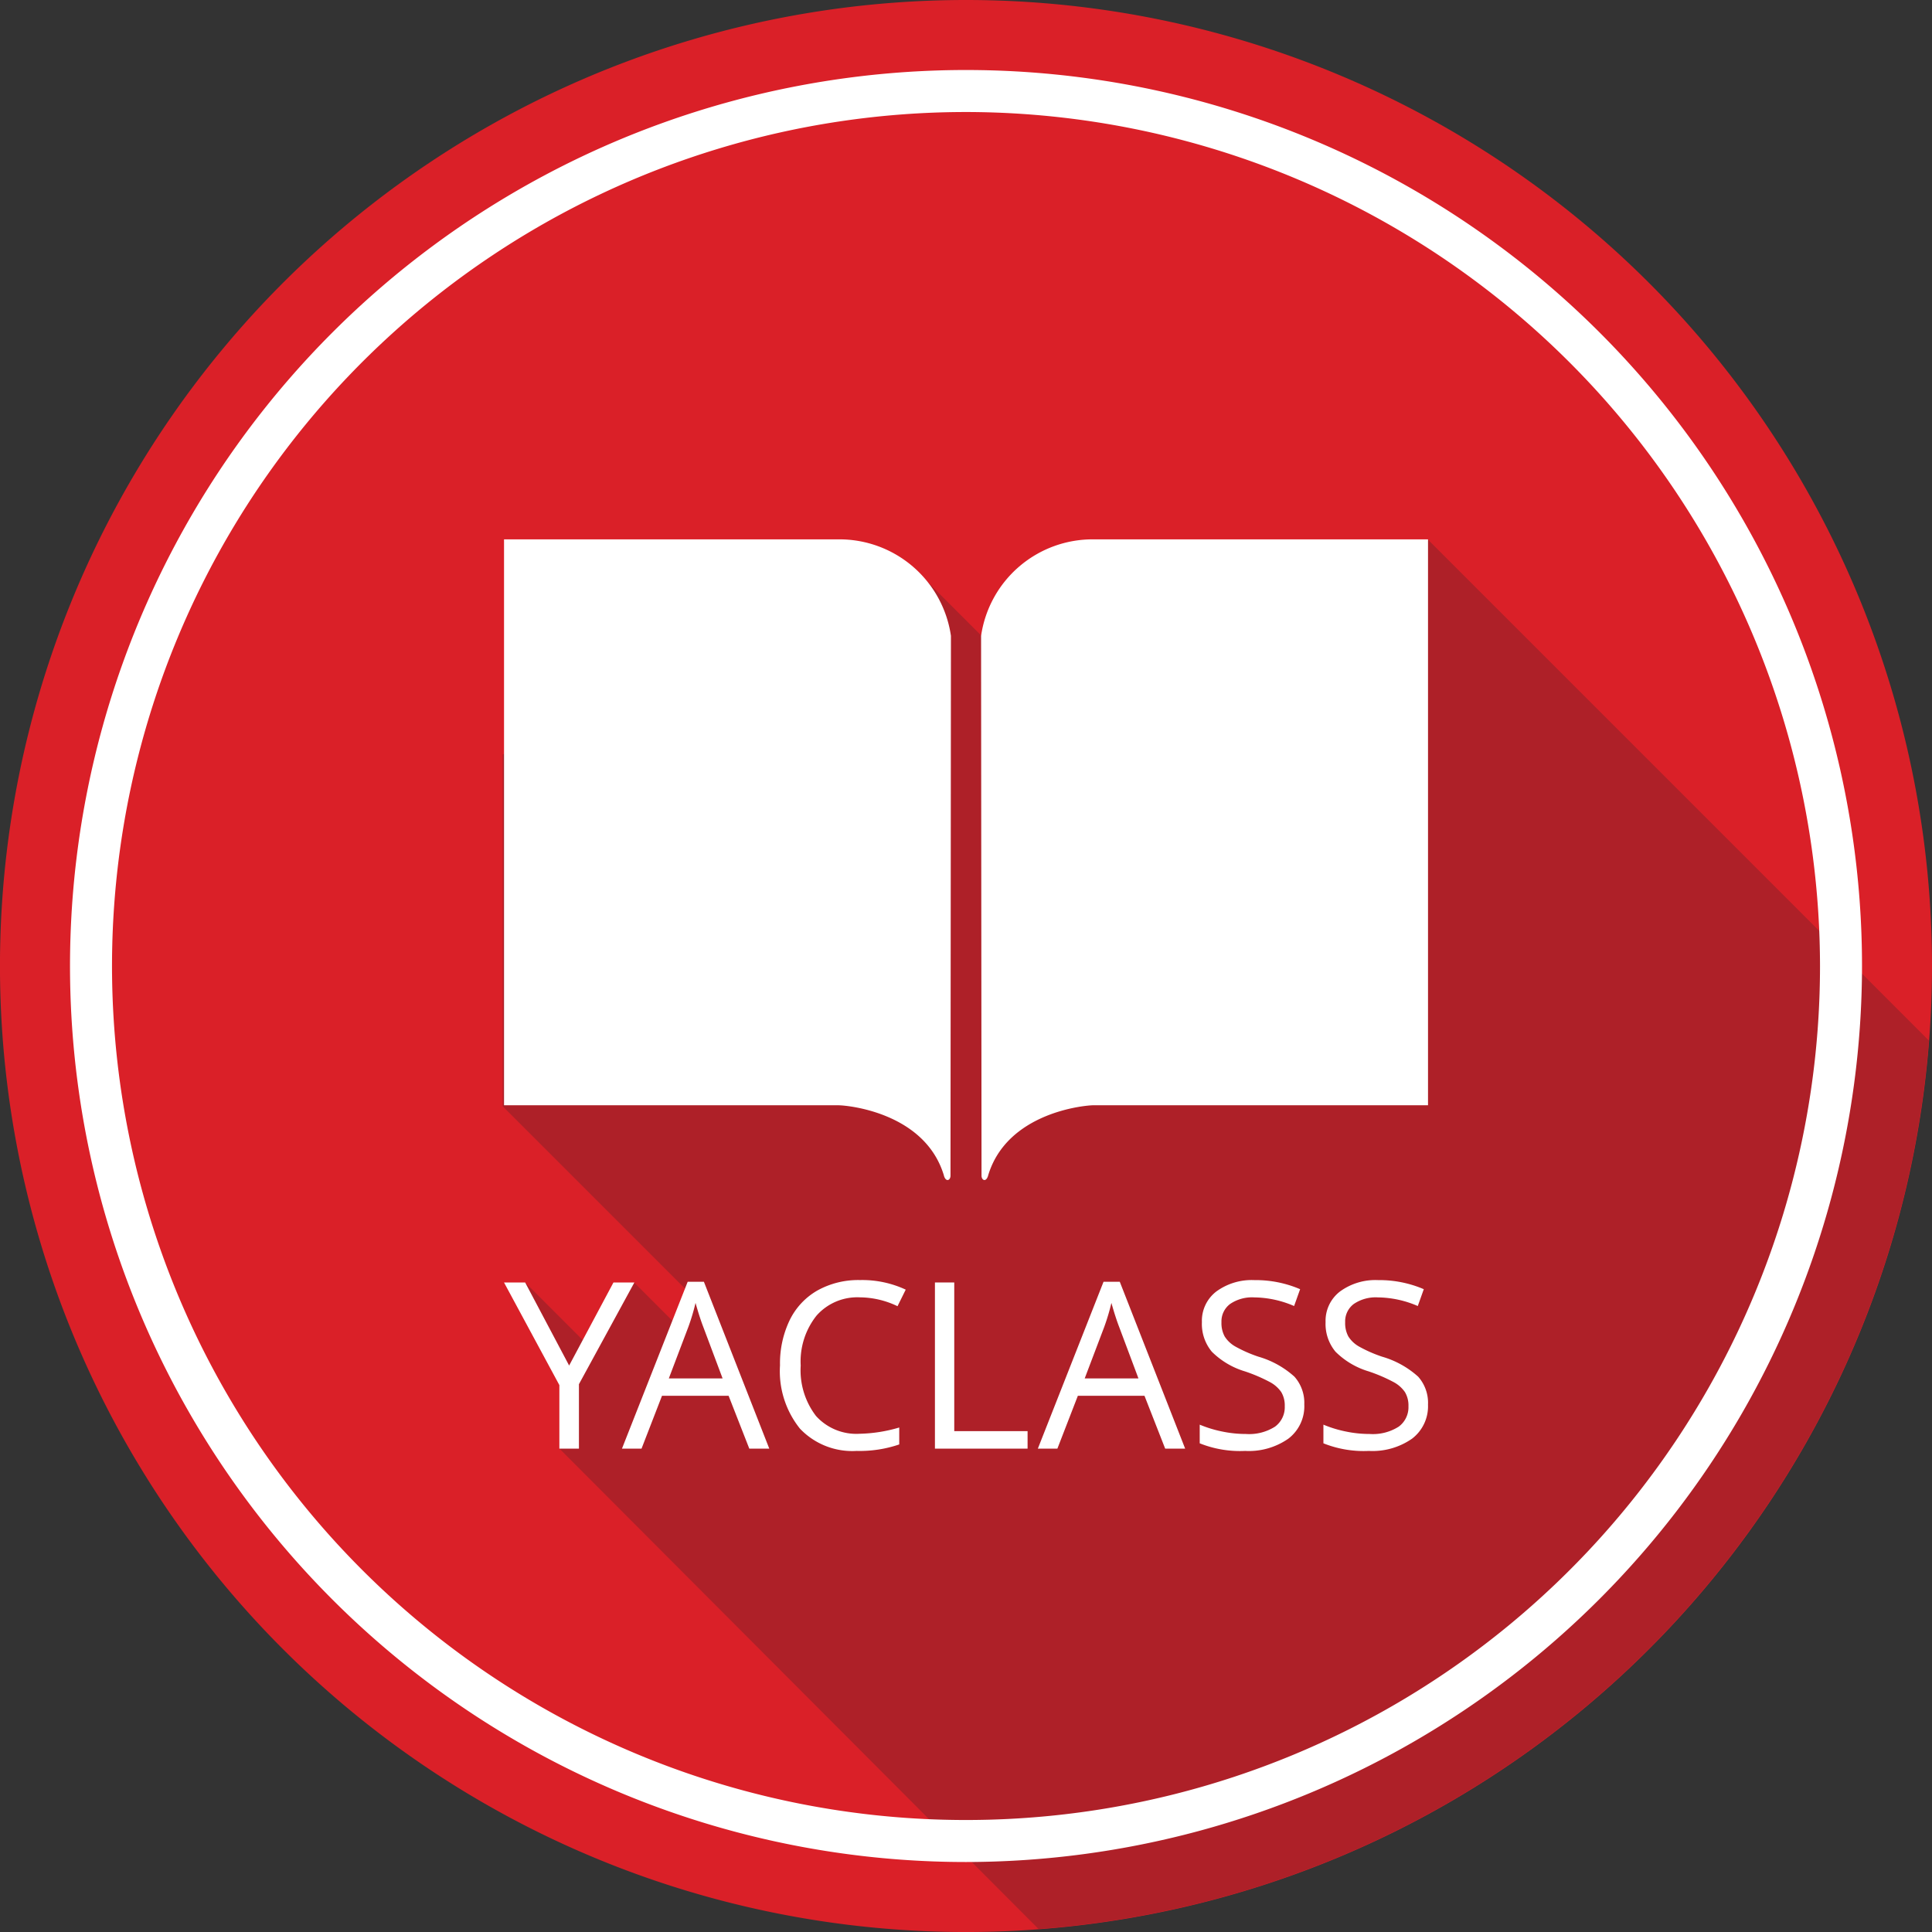 <svg xmlns="http://www.w3.org/2000/svg" width="78.701" height="78.702" viewBox="0 0 78.701 78.702"><rect x="0" y="0" width="78.701" height="78.702" fill="#333333" stroke="none"/><title>logo_at</title><g id="1ed84572-96af-4437-b716-b5d69054745e" data-name="Layer 2"><g id="451f26ff-a457-49b2-aec4-b83505893363" data-name="Layer 1"><path d="M78.701,39.351A39.351,39.351,0,1,1,39.35,0a39.351,39.351,0,0,1,39.351,39.351" fill="#da2028"/><path d="M0,39.352A39.351,39.351,0,1,0,39.35.001,39.35,39.35,0,0,0,0,39.352" fill="none"/><path d="M58.161,21.975,43.215,29.134l-5.649-5.649L20.477,30.736V45.065L28.262,52.85l-.556.865-.063.34-1.81-1.81-1.781,2.656-2.66-2.66-.307.685,1.97,3.464-.262.39v2.234L42.308,78.58A39.341,39.341,0,0,0,78.573,42.387Z" fill="#ae2028"/><path d="M40.25,47.891c.763-2.57,3.921-2.868,4.305-2.868H58.171V21.971H44.555a4.59,4.59,0,0,0-4.59,3.932c0,1.177.018,21.802.018,21.989s.184.281.268,0m-1.798,0c-.763-2.57-3.92-2.868-4.305-2.868H20.532V21.971H34.147a4.59,4.59,0,0,1,4.59,3.932c0,1.177-.018,21.802-.018,21.989s-.184.281-.268,0" fill="#fff"/><polygon points="23.184 55.626 24.99 52.242 25.842 52.242 23.583 56.386 23.583 59.011 22.786 59.011 22.786 56.423 20.531 52.242 21.392 52.242 23.184 55.626" fill="#fff"/><path d="M29.435,56.15l-.787-2.098q-.153-.398-.315-.977a8.597,8.597,0,0,1-.292.977l-.796,2.098Zm1.088,2.861-.843-2.153H26.967l-.834,2.153h-.797l2.677-6.797h.661l2.663,6.797Z" fill="#fff"/><path d="M35.025,52.848a2.214,2.214,0,0,0-1.762.743,2.997,2.997,0,0,0-.646,2.035,3.059,3.059,0,0,0,.623,2.054,2.213,2.213,0,0,0,1.775.725,6.064,6.064,0,0,0,1.616-.255v.69a4.982,4.982,0,0,1-1.736.264,2.938,2.938,0,0,1-2.309-.908,3.738,3.738,0,0,1-.812-2.579,4.068,4.068,0,0,1,.391-1.833,2.808,2.808,0,0,1,1.13-1.214,3.422,3.422,0,0,1,1.739-.426,4.19,4.19,0,0,1,1.861.39l-.334.675a3.592,3.592,0,0,0-1.537-.361" fill="#fff"/><polygon points="38.085 59.011 38.085 52.242 38.872 52.242 38.872 58.298 41.859 58.298 41.859 59.011 38.085 59.011" fill="#fff"/><path d="M46.375,56.15l-.786-2.098q-.153-.398-.315-.977a8.75,8.75,0,0,1-.292.977l-.796,2.098Zm1.089,2.861-.843-2.153H43.907l-.834,2.153H42.277l2.676-6.797h.662l2.663,6.797Z" fill="#fff"/><path d="M53.131,57.21a1.659,1.659,0,0,1-.648,1.394,2.809,2.809,0,0,1-1.76.5,4.412,4.412,0,0,1-1.852-.31v-.76a4.837,4.837,0,0,0,.908.278,4.742,4.742,0,0,0,.972.102,1.963,1.963,0,0,0,1.186-.298.98.98,0,0,0,.398-.831,1.066,1.066,0,0,0-.141-.576,1.308,1.308,0,0,0-.472-.414,6.599,6.599,0,0,0-1.008-.431,3.223,3.223,0,0,1-1.349-.801,1.77,1.77,0,0,1-.405-1.208,1.504,1.504,0,0,1,.588-1.246,2.443,2.443,0,0,1,1.556-.463,4.587,4.587,0,0,1,1.857.37l-.245.686a4.185,4.185,0,0,0-1.63-.352,1.579,1.579,0,0,0-.977.268.886.886,0,0,0-.352.745,1.14,1.14,0,0,0,.13.577,1.221,1.221,0,0,0,.437.412,5.455,5.455,0,0,0,.942.414A3.733,3.733,0,0,1,52.73,56.08a1.604,1.604,0,0,1,.401,1.13" fill="#fff"/><path d="M58.17,57.21a1.659,1.659,0,0,1-.648,1.394,2.809,2.809,0,0,1-1.76.5,4.412,4.412,0,0,1-1.852-.31v-.76a4.837,4.837,0,0,0,.908.278,4.742,4.742,0,0,0,.972.102,1.962,1.962,0,0,0,1.186-.298.981.981,0,0,0,.398-.831,1.059,1.059,0,0,0-.142-.576,1.308,1.308,0,0,0-.472-.414,6.617,6.617,0,0,0-1.007-.431,3.221,3.221,0,0,1-1.35-.801,1.77,1.77,0,0,1-.405-1.208,1.504,1.504,0,0,1,.588-1.246,2.443,2.443,0,0,1,1.556-.463,4.587,4.587,0,0,1,1.857.37l-.245.686a4.185,4.185,0,0,0-1.63-.352,1.581,1.581,0,0,0-.977.268.885.885,0,0,0-.351.745,1.141,1.141,0,0,0,.129.577,1.227,1.227,0,0,0,.437.412,5.455,5.455,0,0,0,.942.414A3.733,3.733,0,0,1,57.77,56.08a1.604,1.604,0,0,1,.401,1.13" fill="#fff"/><path d="M39.351,75.85A36.499,36.499,0,1,1,75.85,39.351,36.541,36.541,0,0,1,39.351,75.85Zm0-71.287A34.788,34.788,0,1,0,74.139,39.351,34.827,34.827,0,0,0,39.351,4.563Z" fill="#fff"/></g></g></svg>